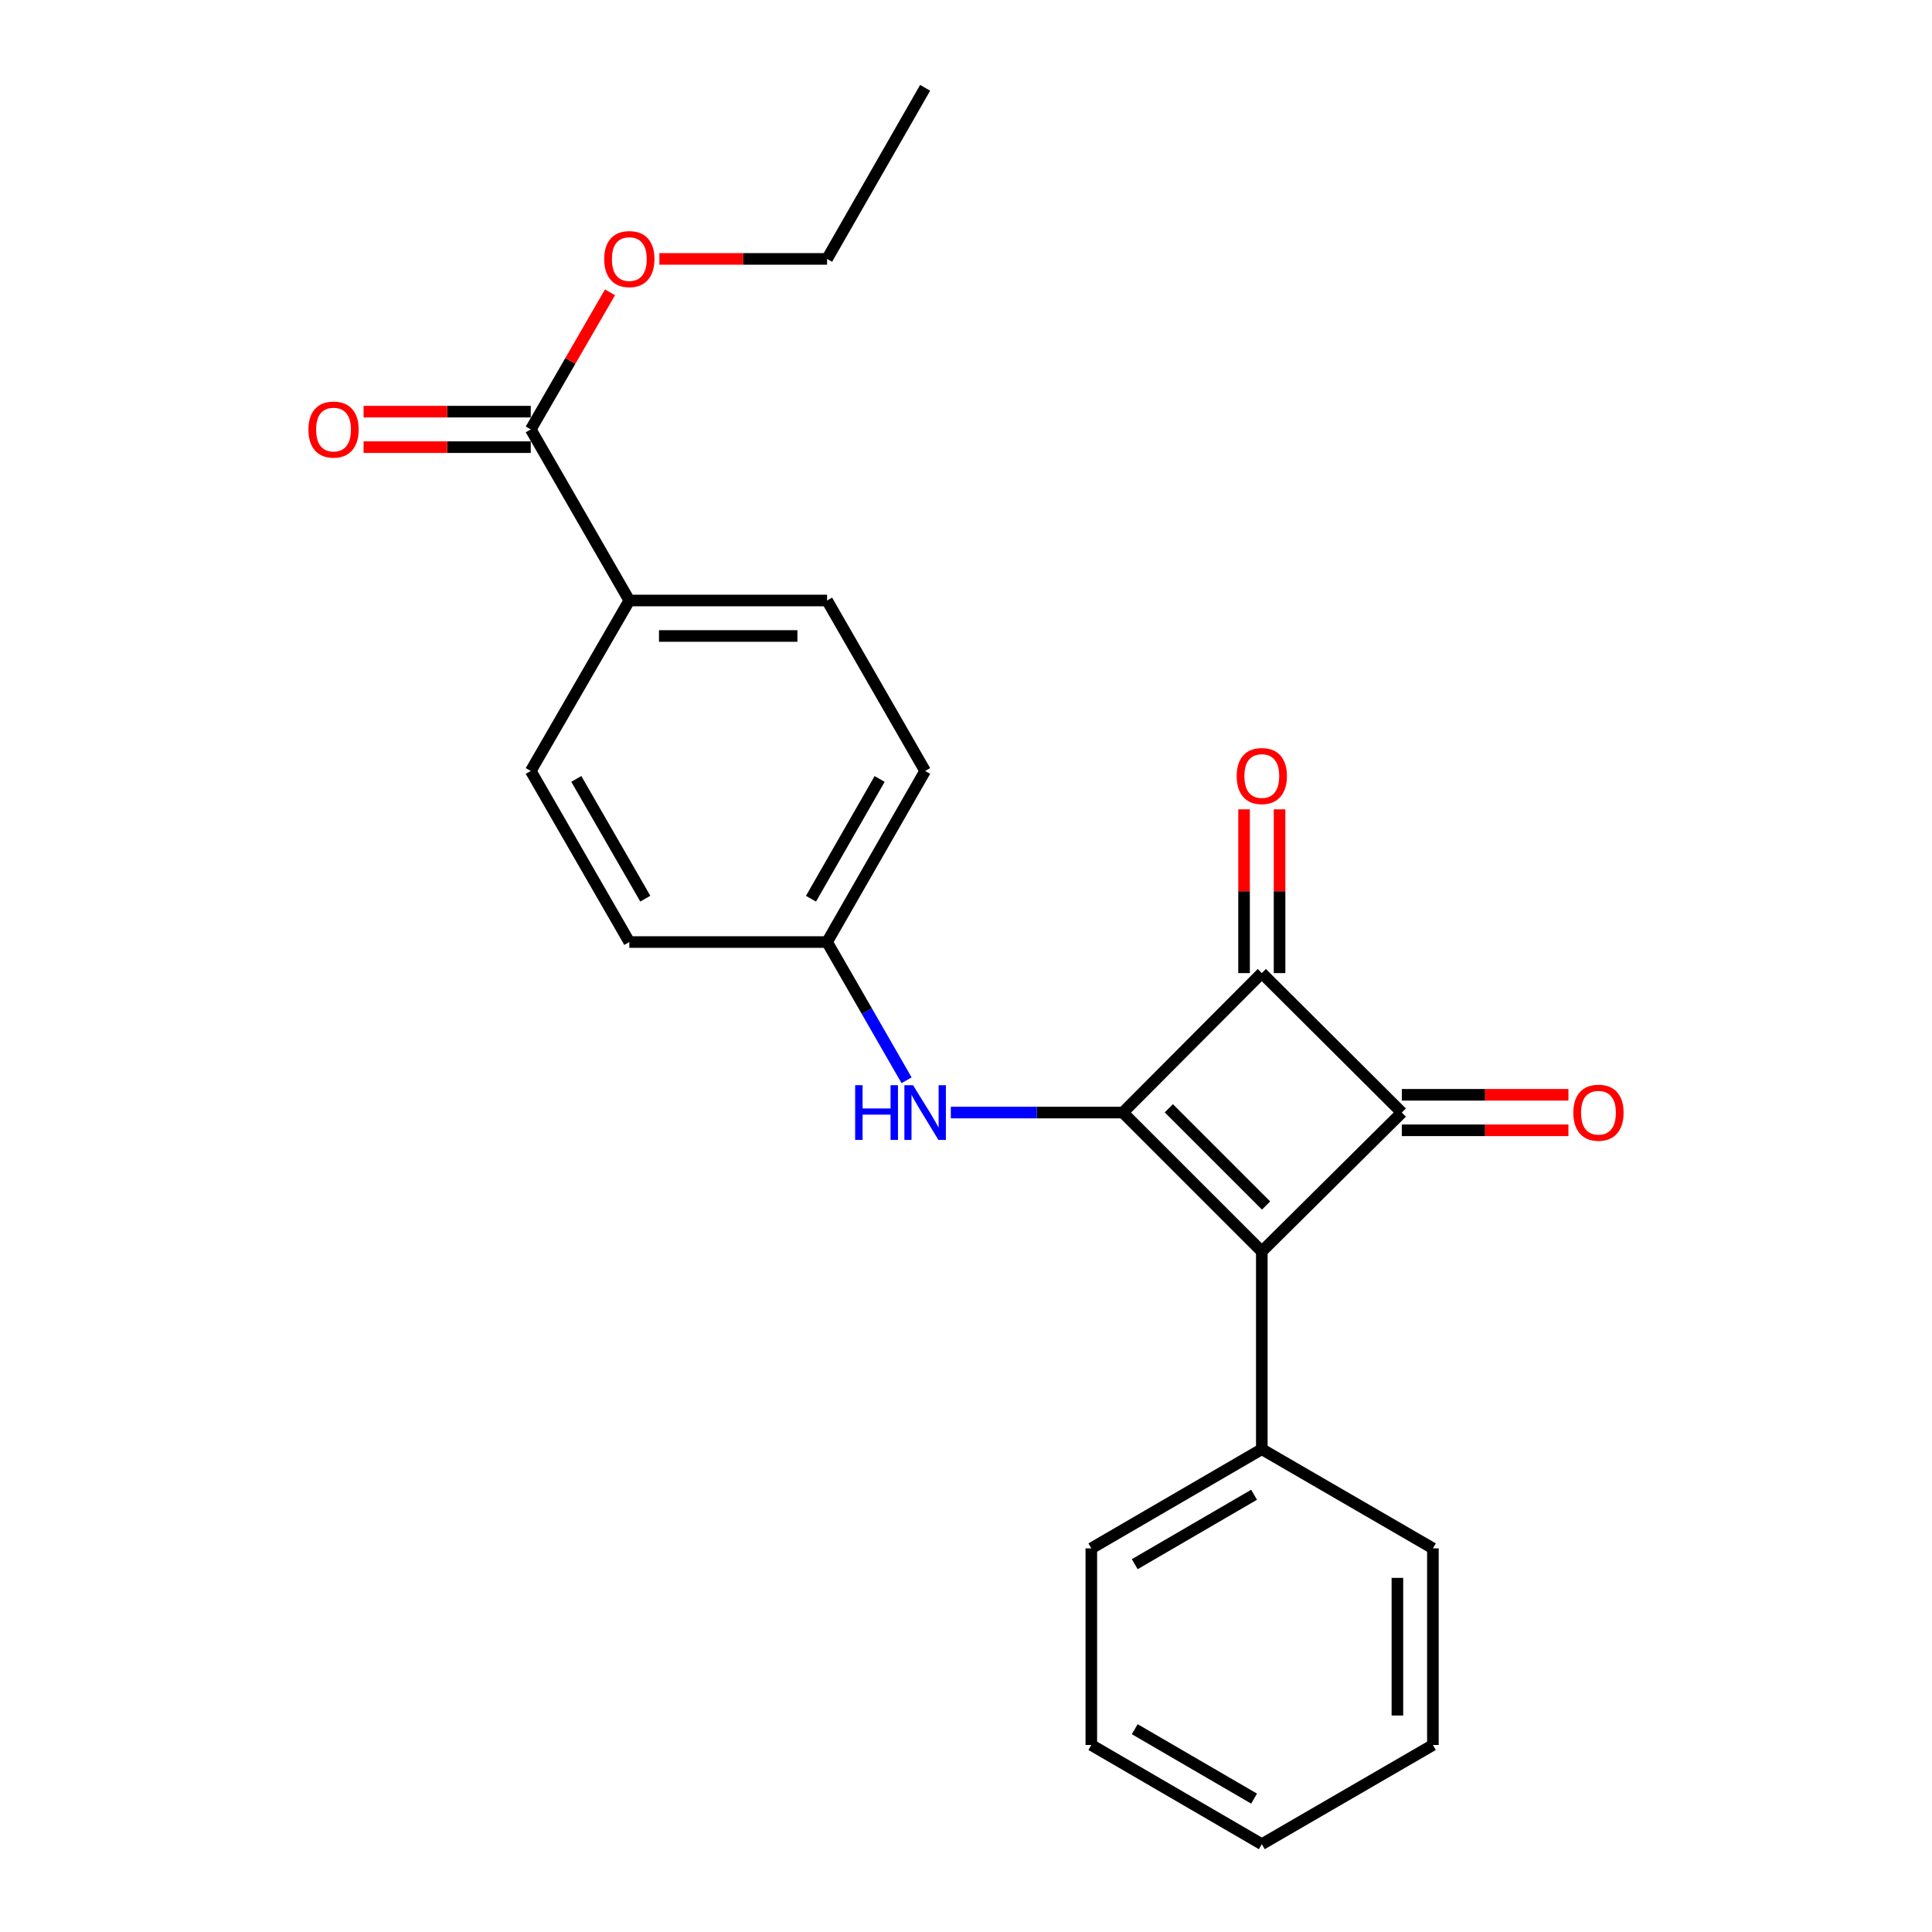 <?xml version='1.0' encoding='iso-8859-1'?>
<svg version='1.1' baseProfile='full'
              xmlns='http://www.w3.org/2000/svg'
                      xmlns:rdkit='http://www.rdkit.org/xml'
                      xmlns:xlink='http://www.w3.org/1999/xlink'
                  xml:space='preserve'
width='1000px' height='1000px' viewBox='0 0 1000 1000'>
<!-- END OF HEADER -->
<rect style='opacity:1.0;fill:#FFFFFF;stroke:none' width='1000' height='1000' x='0' y='0'> </rect>
<path class='bond-0' d='M 581.205,575.856 L 653.111,647.752' style='fill:none;fill-rule:evenodd;stroke:#000000;stroke-width:6px;stroke-linecap:butt;stroke-linejoin:miter;stroke-opacity:1' />
<path class='bond-0' d='M 604.983,573.647 L 655.317,623.974' style='fill:none;fill-rule:evenodd;stroke:#000000;stroke-width:6px;stroke-linecap:butt;stroke-linejoin:miter;stroke-opacity:1' />
<path class='bond-2' d='M 581.205,575.856 L 653.111,503.675' style='fill:none;fill-rule:evenodd;stroke:#000000;stroke-width:6px;stroke-linecap:butt;stroke-linejoin:miter;stroke-opacity:1' />
<path class='bond-3' d='M 581.205,575.856 L 536.677,575.856' style='fill:none;fill-rule:evenodd;stroke:#000000;stroke-width:6px;stroke-linecap:butt;stroke-linejoin:miter;stroke-opacity:1' />
<path class='bond-3' d='M 536.677,575.856 L 492.148,575.856' style='fill:none;fill-rule:evenodd;stroke:#0000FF;stroke-width:6px;stroke-linecap:butt;stroke-linejoin:miter;stroke-opacity:1' />
<path class='bond-5' d='M 653.111,647.752 L 653.111,750.098' style='fill:none;fill-rule:evenodd;stroke:#000000;stroke-width:6px;stroke-linecap:butt;stroke-linejoin:miter;stroke-opacity:1' />
<path class='bond-23' d='M 653.111,647.752 L 725.578,575.856' style='fill:none;fill-rule:evenodd;stroke:#000000;stroke-width:6px;stroke-linecap:butt;stroke-linejoin:miter;stroke-opacity:1' />
<path class='bond-1' d='M 725.578,575.856 L 653.111,503.675' style='fill:none;fill-rule:evenodd;stroke:#000000;stroke-width:6px;stroke-linecap:butt;stroke-linejoin:miter;stroke-opacity:1' />
<path class='bond-6' d='M 725.578,585.044 L 768.698,585.044' style='fill:none;fill-rule:evenodd;stroke:#000000;stroke-width:6px;stroke-linecap:butt;stroke-linejoin:miter;stroke-opacity:1' />
<path class='bond-6' d='M 768.698,585.044 L 811.818,585.044' style='fill:none;fill-rule:evenodd;stroke:#FF0000;stroke-width:6px;stroke-linecap:butt;stroke-linejoin:miter;stroke-opacity:1' />
<path class='bond-6' d='M 725.578,566.669 L 768.698,566.669' style='fill:none;fill-rule:evenodd;stroke:#000000;stroke-width:6px;stroke-linecap:butt;stroke-linejoin:miter;stroke-opacity:1' />
<path class='bond-6' d='M 768.698,566.669 L 811.818,566.669' style='fill:none;fill-rule:evenodd;stroke:#FF0000;stroke-width:6px;stroke-linecap:butt;stroke-linejoin:miter;stroke-opacity:1' />
<path class='bond-7' d='M 662.298,503.675 L 662.298,461.291' style='fill:none;fill-rule:evenodd;stroke:#000000;stroke-width:6px;stroke-linecap:butt;stroke-linejoin:miter;stroke-opacity:1' />
<path class='bond-7' d='M 662.298,461.291 L 662.298,418.906' style='fill:none;fill-rule:evenodd;stroke:#FF0000;stroke-width:6px;stroke-linecap:butt;stroke-linejoin:miter;stroke-opacity:1' />
<path class='bond-7' d='M 643.924,503.675 L 643.924,461.291' style='fill:none;fill-rule:evenodd;stroke:#000000;stroke-width:6px;stroke-linecap:butt;stroke-linejoin:miter;stroke-opacity:1' />
<path class='bond-7' d='M 643.924,461.291 L 643.924,418.906' style='fill:none;fill-rule:evenodd;stroke:#FF0000;stroke-width:6px;stroke-linecap:butt;stroke-linejoin:miter;stroke-opacity:1' />
<path class='bond-10' d='M 469.242,559.151 L 448.668,523.374' style='fill:none;fill-rule:evenodd;stroke:#0000FF;stroke-width:6px;stroke-linecap:butt;stroke-linejoin:miter;stroke-opacity:1' />
<path class='bond-10' d='M 448.668,523.374 L 428.094,487.597' style='fill:none;fill-rule:evenodd;stroke:#000000;stroke-width:6px;stroke-linecap:butt;stroke-linejoin:miter;stroke-opacity:1' />
<path class='bond-4' d='M 274.718,222.259 L 325.738,310.814' style='fill:none;fill-rule:evenodd;stroke:#000000;stroke-width:6px;stroke-linecap:butt;stroke-linejoin:miter;stroke-opacity:1' />
<path class='bond-9' d='M 274.718,213.071 L 231.453,213.071' style='fill:none;fill-rule:evenodd;stroke:#000000;stroke-width:6px;stroke-linecap:butt;stroke-linejoin:miter;stroke-opacity:1' />
<path class='bond-9' d='M 231.453,213.071 L 188.189,213.071' style='fill:none;fill-rule:evenodd;stroke:#FF0000;stroke-width:6px;stroke-linecap:butt;stroke-linejoin:miter;stroke-opacity:1' />
<path class='bond-9' d='M 274.718,231.446 L 231.453,231.446' style='fill:none;fill-rule:evenodd;stroke:#000000;stroke-width:6px;stroke-linecap:butt;stroke-linejoin:miter;stroke-opacity:1' />
<path class='bond-9' d='M 231.453,231.446 L 188.189,231.446' style='fill:none;fill-rule:evenodd;stroke:#FF0000;stroke-width:6px;stroke-linecap:butt;stroke-linejoin:miter;stroke-opacity:1' />
<path class='bond-13' d='M 274.718,222.259 L 295.225,186.788' style='fill:none;fill-rule:evenodd;stroke:#000000;stroke-width:6px;stroke-linecap:butt;stroke-linejoin:miter;stroke-opacity:1' />
<path class='bond-13' d='M 295.225,186.788 L 315.731,151.318' style='fill:none;fill-rule:evenodd;stroke:#FF0000;stroke-width:6px;stroke-linecap:butt;stroke-linejoin:miter;stroke-opacity:1' />
<path class='bond-16' d='M 653.111,750.098 L 564.862,801.434' style='fill:none;fill-rule:evenodd;stroke:#000000;stroke-width:6px;stroke-linecap:butt;stroke-linejoin:miter;stroke-opacity:1' />
<path class='bond-16' d='M 649.113,773.681 L 587.339,809.617' style='fill:none;fill-rule:evenodd;stroke:#000000;stroke-width:6px;stroke-linecap:butt;stroke-linejoin:miter;stroke-opacity:1' />
<path class='bond-17' d='M 653.111,750.098 L 741.666,801.434' style='fill:none;fill-rule:evenodd;stroke:#000000;stroke-width:6px;stroke-linecap:butt;stroke-linejoin:miter;stroke-opacity:1' />
<path class='bond-8' d='M 325.738,310.814 L 428.094,310.814' style='fill:none;fill-rule:evenodd;stroke:#000000;stroke-width:6px;stroke-linecap:butt;stroke-linejoin:miter;stroke-opacity:1' />
<path class='bond-8' d='M 341.091,329.188 L 412.741,329.188' style='fill:none;fill-rule:evenodd;stroke:#000000;stroke-width:6px;stroke-linecap:butt;stroke-linejoin:miter;stroke-opacity:1' />
<path class='bond-24' d='M 325.738,310.814 L 274.718,399.052' style='fill:none;fill-rule:evenodd;stroke:#000000;stroke-width:6px;stroke-linecap:butt;stroke-linejoin:miter;stroke-opacity:1' />
<path class='bond-14' d='M 428.094,487.597 L 325.738,487.597' style='fill:none;fill-rule:evenodd;stroke:#000000;stroke-width:6px;stroke-linecap:butt;stroke-linejoin:miter;stroke-opacity:1' />
<path class='bond-15' d='M 428.094,487.597 L 478.849,399.052' style='fill:none;fill-rule:evenodd;stroke:#000000;stroke-width:6px;stroke-linecap:butt;stroke-linejoin:miter;stroke-opacity:1' />
<path class='bond-15' d='M 419.766,465.178 L 455.294,403.196' style='fill:none;fill-rule:evenodd;stroke:#000000;stroke-width:6px;stroke-linecap:butt;stroke-linejoin:miter;stroke-opacity:1' />
<path class='bond-11' d='M 428.094,310.814 L 478.849,399.052' style='fill:none;fill-rule:evenodd;stroke:#000000;stroke-width:6px;stroke-linecap:butt;stroke-linejoin:miter;stroke-opacity:1' />
<path class='bond-12' d='M 274.718,399.052 L 325.738,487.597' style='fill:none;fill-rule:evenodd;stroke:#000000;stroke-width:6px;stroke-linecap:butt;stroke-linejoin:miter;stroke-opacity:1' />
<path class='bond-12' d='M 298.292,403.16 L 334.006,465.142' style='fill:none;fill-rule:evenodd;stroke:#000000;stroke-width:6px;stroke-linecap:butt;stroke-linejoin:miter;stroke-opacity:1' />
<path class='bond-18' d='M 341.297,134.01 L 384.696,134.01' style='fill:none;fill-rule:evenodd;stroke:#FF0000;stroke-width:6px;stroke-linecap:butt;stroke-linejoin:miter;stroke-opacity:1' />
<path class='bond-18' d='M 384.696,134.01 L 428.094,134.01' style='fill:none;fill-rule:evenodd;stroke:#000000;stroke-width:6px;stroke-linecap:butt;stroke-linejoin:miter;stroke-opacity:1' />
<path class='bond-21' d='M 564.862,801.434 L 564.862,903.209' style='fill:none;fill-rule:evenodd;stroke:#000000;stroke-width:6px;stroke-linecap:butt;stroke-linejoin:miter;stroke-opacity:1' />
<path class='bond-20' d='M 741.666,801.434 L 741.666,903.209' style='fill:none;fill-rule:evenodd;stroke:#000000;stroke-width:6px;stroke-linecap:butt;stroke-linejoin:miter;stroke-opacity:1' />
<path class='bond-20' d='M 723.292,816.701 L 723.292,887.943' style='fill:none;fill-rule:evenodd;stroke:#000000;stroke-width:6px;stroke-linecap:butt;stroke-linejoin:miter;stroke-opacity:1' />
<path class='bond-19' d='M 428.094,134.01 L 478.849,45.455' style='fill:none;fill-rule:evenodd;stroke:#000000;stroke-width:6px;stroke-linecap:butt;stroke-linejoin:miter;stroke-opacity:1' />
<path class='bond-22' d='M 741.666,903.209 L 653.111,954.545' style='fill:none;fill-rule:evenodd;stroke:#000000;stroke-width:6px;stroke-linecap:butt;stroke-linejoin:miter;stroke-opacity:1' />
<path class='bond-25' d='M 564.862,903.209 L 653.111,954.545' style='fill:none;fill-rule:evenodd;stroke:#000000;stroke-width:6px;stroke-linecap:butt;stroke-linejoin:miter;stroke-opacity:1' />
<path class='bond-25' d='M 587.339,895.027 L 649.113,930.962' style='fill:none;fill-rule:evenodd;stroke:#000000;stroke-width:6px;stroke-linecap:butt;stroke-linejoin:miter;stroke-opacity:1' />
<path  class='atom-4' d='M 442.629 561.696
L 446.469 561.696
L 446.469 573.736
L 460.949 573.736
L 460.949 561.696
L 464.789 561.696
L 464.789 590.016
L 460.949 590.016
L 460.949 576.936
L 446.469 576.936
L 446.469 590.016
L 442.629 590.016
L 442.629 561.696
' fill='#0000FF'/>
<path  class='atom-4' d='M 472.589 561.696
L 481.869 576.696
Q 482.789 578.176, 484.269 580.856
Q 485.749 583.536, 485.829 583.696
L 485.829 561.696
L 489.589 561.696
L 489.589 590.016
L 485.709 590.016
L 475.749 573.616
Q 474.589 571.696, 473.349 569.496
Q 472.149 567.296, 471.789 566.616
L 471.789 590.016
L 468.109 590.016
L 468.109 561.696
L 472.589 561.696
' fill='#0000FF'/>
<path  class='atom-7' d='M 814.363 575.936
Q 814.363 569.136, 817.723 565.336
Q 821.083 561.536, 827.363 561.536
Q 833.643 561.536, 837.003 565.336
Q 840.363 569.136, 840.363 575.936
Q 840.363 582.816, 836.963 586.736
Q 833.563 590.616, 827.363 590.616
Q 821.123 590.616, 817.723 586.736
Q 814.363 582.856, 814.363 575.936
M 827.363 587.416
Q 831.683 587.416, 834.003 584.536
Q 836.363 581.616, 836.363 575.936
Q 836.363 570.376, 834.003 567.576
Q 831.683 564.736, 827.363 564.736
Q 823.043 564.736, 820.683 567.536
Q 818.363 570.336, 818.363 575.936
Q 818.363 581.656, 820.683 584.536
Q 823.043 587.416, 827.363 587.416
' fill='#FF0000'/>
<path  class='atom-8' d='M 640.111 401.674
Q 640.111 394.874, 643.471 391.074
Q 646.831 387.274, 653.111 387.274
Q 659.391 387.274, 662.751 391.074
Q 666.111 394.874, 666.111 401.674
Q 666.111 408.554, 662.711 412.474
Q 659.311 416.354, 653.111 416.354
Q 646.871 416.354, 643.471 412.474
Q 640.111 408.594, 640.111 401.674
M 653.111 413.154
Q 657.431 413.154, 659.751 410.274
Q 662.111 407.354, 662.111 401.674
Q 662.111 396.114, 659.751 393.314
Q 657.431 390.474, 653.111 390.474
Q 648.791 390.474, 646.431 393.274
Q 644.111 396.074, 644.111 401.674
Q 644.111 407.394, 646.431 410.274
Q 648.791 413.154, 653.111 413.154
' fill='#FF0000'/>
<path  class='atom-10' d='M 159.637 222.339
Q 159.637 215.539, 162.997 211.739
Q 166.357 207.939, 172.637 207.939
Q 178.917 207.939, 182.277 211.739
Q 185.637 215.539, 185.637 222.339
Q 185.637 229.219, 182.237 233.139
Q 178.837 237.019, 172.637 237.019
Q 166.397 237.019, 162.997 233.139
Q 159.637 229.259, 159.637 222.339
M 172.637 233.819
Q 176.957 233.819, 179.277 230.939
Q 181.637 228.019, 181.637 222.339
Q 181.637 216.779, 179.277 213.979
Q 176.957 211.139, 172.637 211.139
Q 168.317 211.139, 165.957 213.939
Q 163.637 216.739, 163.637 222.339
Q 163.637 228.059, 165.957 230.939
Q 168.317 233.819, 172.637 233.819
' fill='#FF0000'/>
<path  class='atom-14' d='M 312.738 134.09
Q 312.738 127.29, 316.098 123.49
Q 319.458 119.69, 325.738 119.69
Q 332.018 119.69, 335.378 123.49
Q 338.738 127.29, 338.738 134.09
Q 338.738 140.97, 335.338 144.89
Q 331.938 148.77, 325.738 148.77
Q 319.498 148.77, 316.098 144.89
Q 312.738 141.01, 312.738 134.09
M 325.738 145.57
Q 330.058 145.57, 332.378 142.69
Q 334.738 139.77, 334.738 134.09
Q 334.738 128.53, 332.378 125.73
Q 330.058 122.89, 325.738 122.89
Q 321.418 122.89, 319.058 125.69
Q 316.738 128.49, 316.738 134.09
Q 316.738 139.81, 319.058 142.69
Q 321.418 145.57, 325.738 145.57
' fill='#FF0000'/>
</svg>
